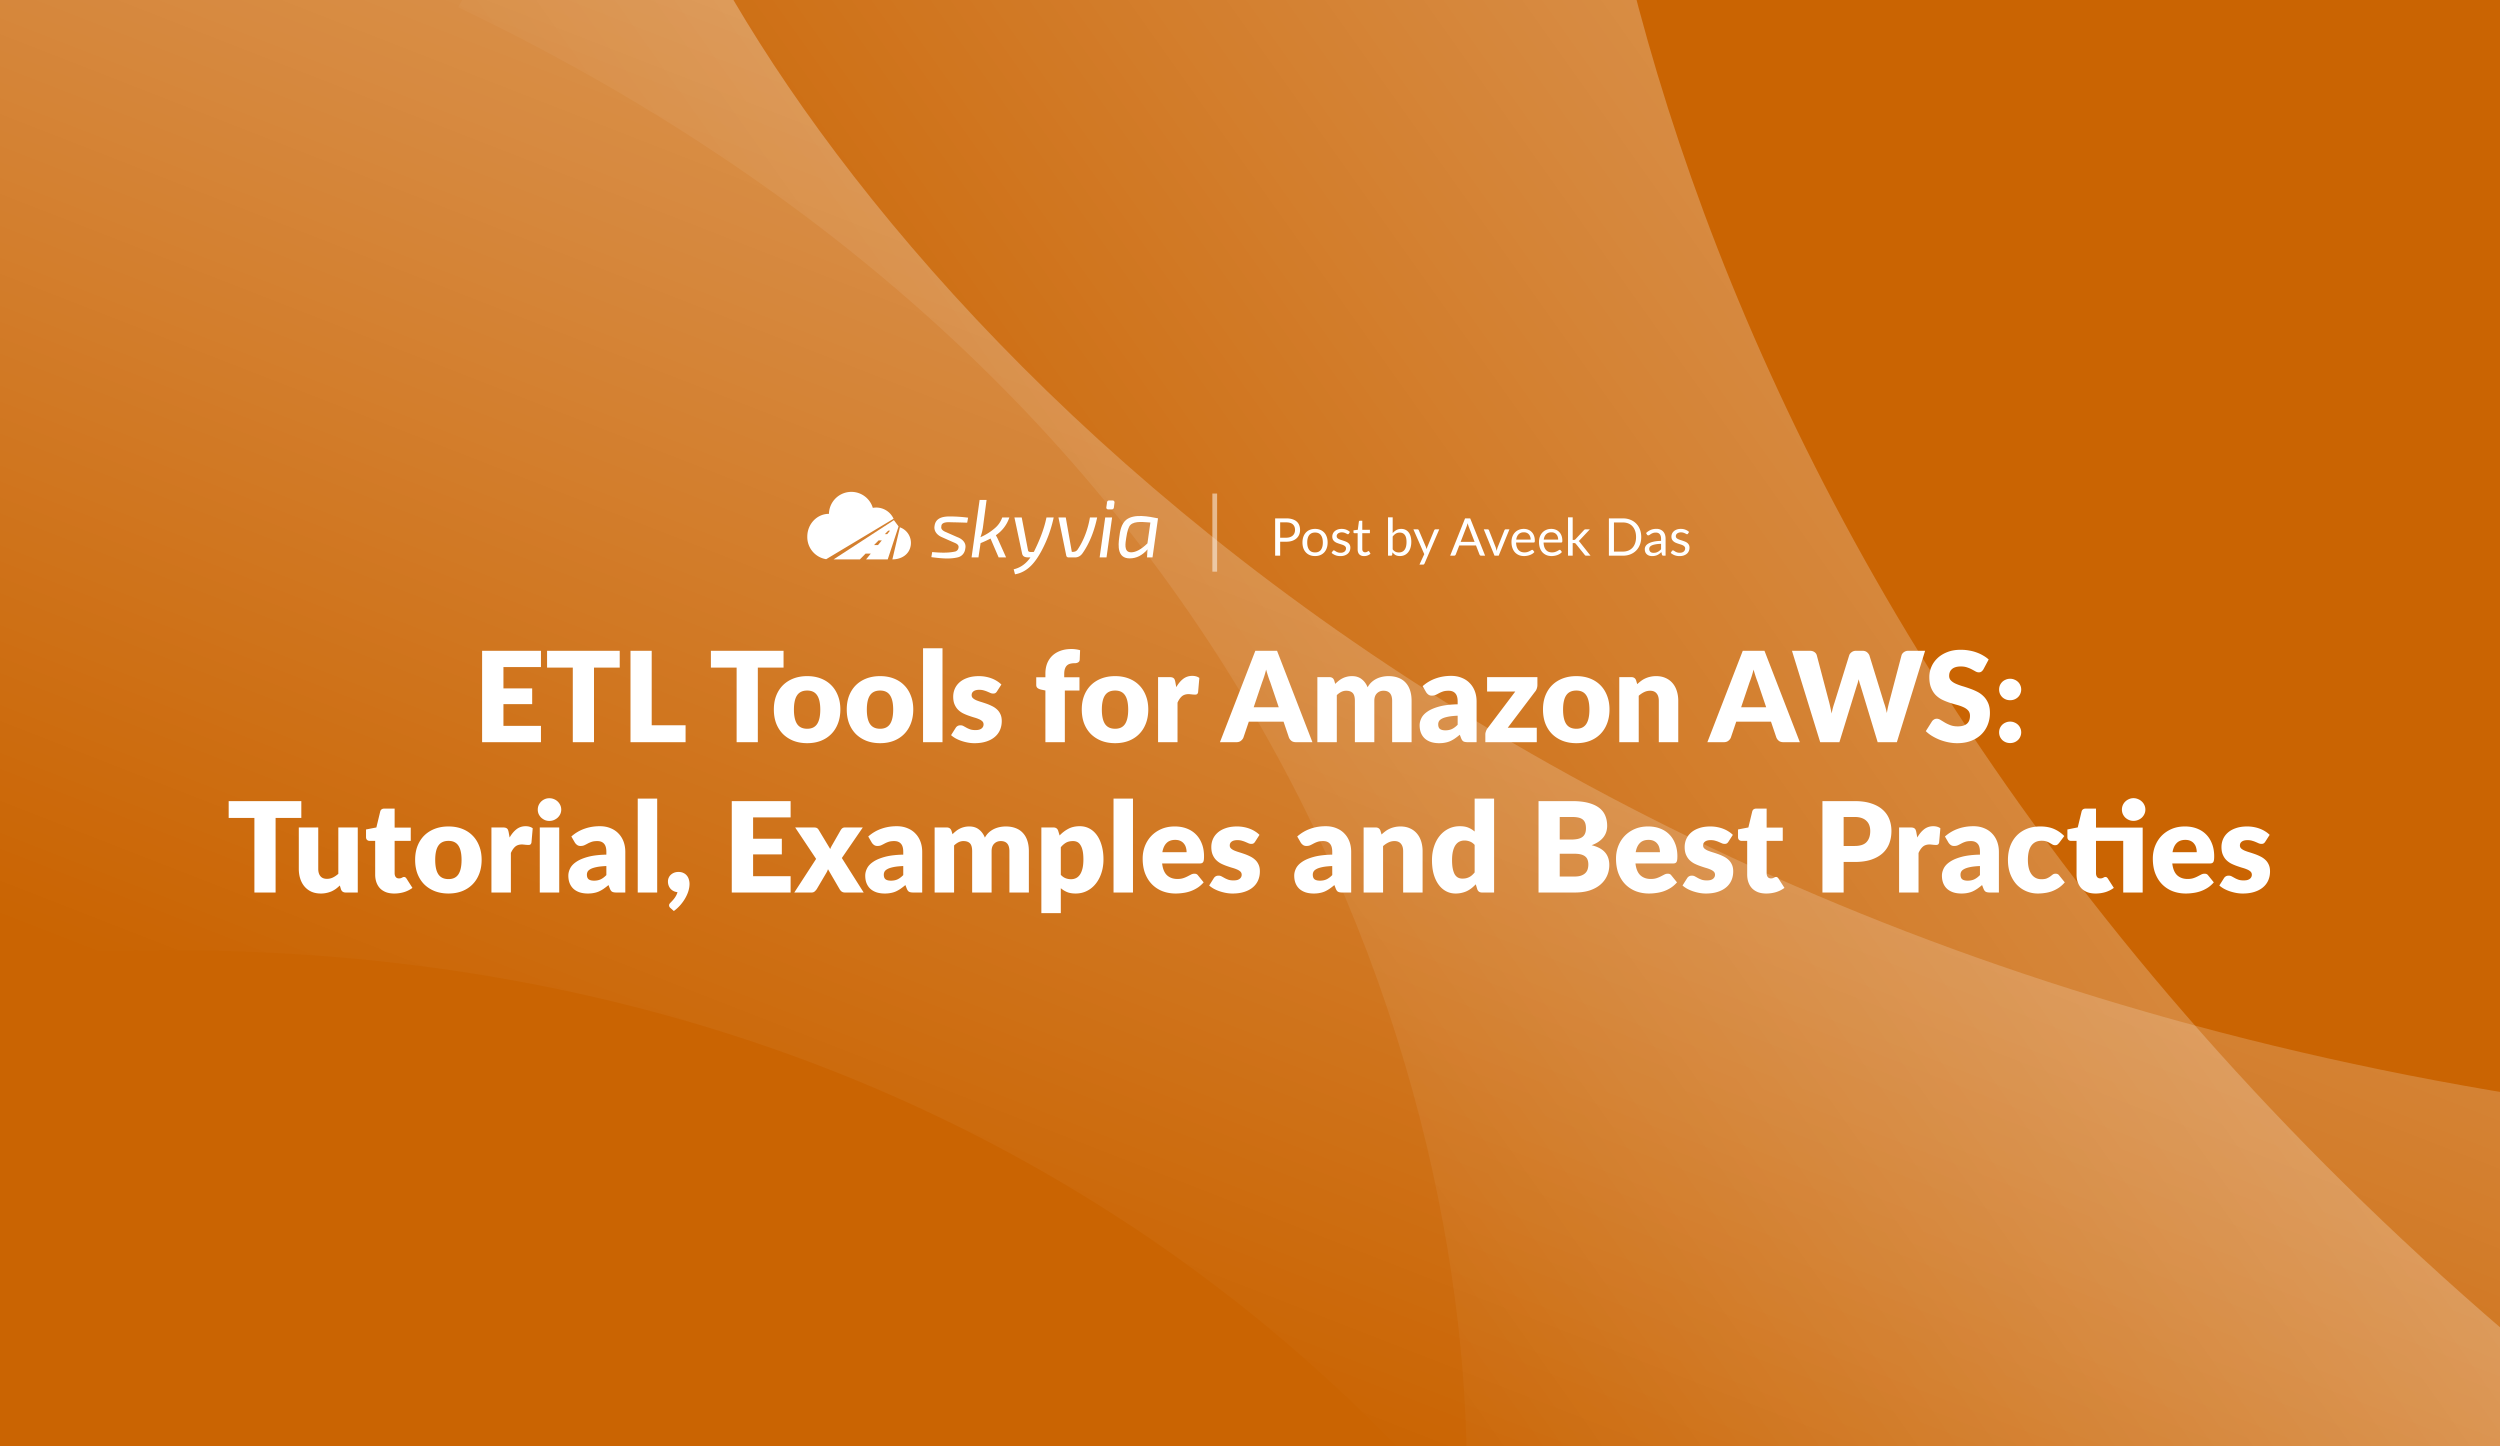 <?xml version="1.0" encoding="UTF-8"?> <svg xmlns="http://www.w3.org/2000/svg" width="2112" height="1222" fill="none"><rect width="100%" height="100%" fill="#333333" stroke="none"/><g clip-path="url(#a)"><path fill="#CA6402" d="M0 0h2112v1222H0z"></path><path fill="url(#b)" d="M2301.15 947.726C1219.37 838.599 691.927 196.491 563.426-110.922H0v919.274c856.408-66.425 1295.88 472.488 1408.57 750.248h892.58z" opacity=".7"></path><path fill="url(#c)" d="M2310.16 1277.39C1427.87 641.996 1292.14-177.809 1334.57-508.287L846.625-790 386.988 6.115C1161.87 376.793 1273.01 1063.24 1231.72 1360.13l773 446.29z" opacity=".7"></path><path fill="#fff" d="M425.307 563.559v18.02h24.274v13.25h-24.274v18.391h31.694V627h-49.714v-77.221h49.714v13.78zm98.235.424h-21.73V627h-17.914v-63.017h-21.73v-14.204h61.374zm55.637 48.707V627h-46.534v-77.221h17.914v62.911zm82.764-48.707h-21.73V627h-17.914v-63.017h-21.73v-14.204h61.374zm20.003 7.208q6.254 0 11.395 1.961 5.14 1.96 8.798 5.618 3.71 3.657 5.724 8.904 2.067 5.194 2.067 11.713 0 6.572-2.067 11.872-2.014 5.247-5.724 8.957-3.657 3.657-8.798 5.671-5.141 1.96-11.395 1.961-6.307 0-11.501-1.961-5.14-2.014-8.904-5.671-3.71-3.71-5.777-8.957-2.014-5.3-2.014-11.872 0-6.519 2.014-11.713 2.067-5.247 5.777-8.904 3.763-3.657 8.904-5.618 5.194-1.96 11.501-1.961m0 44.467q5.671 0 8.321-3.975 2.703-4.028 2.703-12.19t-2.703-12.137q-2.65-3.975-8.321-3.975-5.83 0-8.533 3.975t-2.703 12.137 2.703 12.19q2.703 3.975 8.533 3.975m61.592-44.467q6.253 0 11.395 1.961 5.14 1.96 8.798 5.618 3.71 3.657 5.724 8.904 2.067 5.194 2.067 11.713 0 6.572-2.067 11.872-2.014 5.247-5.724 8.957-3.657 3.657-8.798 5.671-5.142 1.96-11.395 1.961-6.308 0-11.501-1.961-5.142-2.014-8.904-5.671-3.71-3.71-5.777-8.957-2.014-5.3-2.014-11.872 0-6.519 2.014-11.713 2.067-5.247 5.777-8.904 3.762-3.657 8.904-5.618 5.193-1.96 11.501-1.961m0 44.467q5.67 0 8.321-3.975 2.703-4.028 2.703-12.19t-2.703-12.137q-2.65-3.975-8.321-3.975-5.83 0-8.533 3.975t-2.703 12.137 2.703 12.19q2.703 3.975 8.533 3.975m52.687-67.999V627h-16.43v-79.341zm46.033 36.411q-.636 1.007-1.378 1.431-.69.424-1.802.424a6.1 6.1 0 0 1-2.332-.477q-1.167-.53-2.544-1.113a23 23 0 0 0-3.021-1.06q-1.697-.53-3.869-.53-3.128 0-4.823 1.219-1.644 1.166-1.643 3.286 0 1.538 1.06 2.544 1.112 1.007 2.915 1.802 1.801.743 4.081 1.431 2.279.689 4.664 1.537a39 39 0 0 1 4.664 2.014 16.5 16.5 0 0 1 4.081 2.809q1.801 1.643 2.862 4.028 1.113 2.385 1.113 5.724 0 4.081-1.484 7.526-1.485 3.445-4.452 5.936-2.916 2.491-7.261 3.869-4.293 1.378-9.911 1.378a30.3 30.3 0 0 1-5.618-.53 40 40 0 0 1-5.459-1.431 31.5 31.5 0 0 1-4.823-2.12q-2.226-1.272-3.816-2.703l3.816-6.042q.636-1.06 1.59-1.643 1.007-.636 2.544-.636 1.431 0 2.544.636 1.165.636 2.491 1.378 1.325.742 3.074 1.378 1.802.636 4.505.636 1.908 0 3.233-.371 1.325-.424 2.12-1.113.794-.689 1.166-1.537a4.3 4.3 0 0 0 .371-1.749q0-1.643-1.113-2.703t-2.915-1.802q-1.803-.795-4.134-1.431-2.28-.689-4.664-1.537a42 42 0 0 1-4.717-2.014 17.2 17.2 0 0 1-4.081-3.021q-1.803-1.855-2.915-4.505t-1.113-6.413q0-3.498 1.325-6.625 1.378-3.18 4.081-5.565t6.784-3.763q4.08-1.431 9.54-1.431 2.967 0 5.724.53 2.808.53 5.247 1.484a24 24 0 0 1 4.452 2.279 20.4 20.4 0 0 1 3.551 2.809zm40.89 42.93v-43.672l-3.604-.742q-1.856-.424-3.021-1.325-1.113-.901-1.113-2.65v-6.466h7.738v-3.127q0-4.717 1.484-8.533 1.537-3.816 4.346-6.519 2.862-2.703 6.943-4.187t9.275-1.484q2.014 0 3.71.265 1.696.212 3.551.742l-.318 8.003q-.053.848-.424 1.431a3.1 3.1 0 0 1-1.007.901 5 5 0 0 1-1.272.477 6 6 0 0 1-1.378.159q-2.173 0-3.869.424t-2.862 1.537q-1.113 1.06-1.696 2.862-.583 1.749-.583 4.452v2.597h12.879v11.236h-12.349V627zm58.933-55.809q6.253 0 11.395 1.961 5.14 1.96 8.798 5.618 3.71 3.657 5.724 8.904 2.067 5.194 2.067 11.713 0 6.572-2.067 11.872-2.014 5.247-5.724 8.957-3.657 3.657-8.798 5.671-5.142 1.96-11.395 1.961-6.308 0-11.501-1.961-5.142-2.014-8.904-5.671-3.71-3.71-5.777-8.957-2.014-5.3-2.014-11.872 0-6.519 2.014-11.713 2.067-5.247 5.777-8.904 3.762-3.657 8.904-5.618 5.193-1.96 11.501-1.961m0 44.467q5.67 0 8.321-3.975 2.703-4.028 2.703-12.19t-2.703-12.137q-2.65-3.975-8.321-3.975-5.83 0-8.533 3.975t-2.703 12.137 2.703 12.19q2.703 3.975 8.533 3.975m51.627-35.139q2.544-4.452 5.83-6.996c2.222-1.696 4.772-2.544 7.632-2.544 2.47 0 4.49.583 6.04 1.749l-1.06 12.084q-.255 1.166-.9 1.59c-.39.283-.93.424-1.64.424-.28 0-.66-.018-1.11-.053q-.69-.053-1.44-.106-.735-.106-1.53-.159-.75-.106-1.38-.106c-2.4 0-4.329.636-5.778 1.908q-2.12 1.908-3.604 5.3V627h-16.43v-54.961h9.752q1.22 0 2.014.212.849.212 1.378.689.584.424.848 1.166.318.742.53 1.802zm86.562 16.96-7.16-21.147a94 94 0 0 1-1.69-4.717c-.6-1.837-1.2-3.816-1.81-5.936a84 84 0 0 1-3.39 10.759l-7.1 21.041zM1108.73 627h-13.89c-1.55 0-2.81-.353-3.76-1.06a7.1 7.1 0 0 1-2.17-2.809l-4.56-13.462h-29.36l-4.56 13.462c-.39.989-1.1 1.89-2.12 2.703-.99.777-2.23 1.166-3.71 1.166h-13.99l29.89-77.221h18.34zm4.18 0v-54.961h10.17c2.05 0 3.4.919 4.03 2.756l.9 2.968a28 28 0 0 1 2.87-2.597q1.485-1.22 3.18-2.067c1.16-.601 2.4-1.06 3.71-1.378 1.34-.353 2.8-.53 4.39-.53 3.33 0 6.06.866 8.22 2.597q3.285 2.544 4.98 6.837c.92-1.696 2.03-3.145 3.34-4.346a18.7 18.7 0 0 1 4.29-2.915 21.5 21.5 0 0 1 4.88-1.643c1.73-.353 3.44-.53 5.14-.53q4.725 0 8.37 1.431c2.44.919 4.47 2.279 6.1 4.081 1.66 1.767 2.91 3.957 3.76 6.572.85 2.579 1.27 5.512 1.27 8.798V627h-16.43v-34.927c0-5.689-2.43-8.533-7.31-8.533-2.23 0-4.08.742-5.56 2.226-1.45 1.449-2.18 3.551-2.18 6.307V627h-16.43v-34.927c0-3.145-.62-5.353-1.85-6.625q-1.86-1.908-5.46-1.908c-1.49 0-2.9.336-4.24 1.007-1.31.671-2.55 1.572-3.71 2.703V627zm118.52-22.366c-3.29.141-5.99.424-8.11.848q-3.18.636-5.04 1.59c-1.23.636-2.1 1.36-2.6 2.173a5.4 5.4 0 0 0-.68 2.65q0 2.81 1.53 3.975c1.03.742 2.53 1.113 4.51 1.113 2.12 0 3.97-.371 5.56-1.113q2.385-1.113 4.83-3.604zm-29.58-24.963c3.32-2.933 7-5.106 11.03-6.519 4.06-1.449 8.41-2.173 13.03-2.173 3.33 0 6.31.548 8.96 1.643q4.035 1.59 6.78 4.505c1.88 1.908 3.31 4.187 4.3 6.837s1.48 5.547 1.48 8.692V627h-7.52c-1.56 0-2.74-.212-3.56-.636-.77-.424-1.43-1.307-1.96-2.65l-1.16-3.021a54 54 0 0 1-3.98 3.074 26 26 0 0 1-3.97 2.279 18.8 18.8 0 0 1-4.35 1.325c-1.52.318-3.21.477-5.09.477-2.5 0-4.78-.318-6.83-.954q-3.075-1.007-5.25-2.915c-1.41-1.272-2.51-2.844-3.29-4.717-.77-1.908-1.16-4.099-1.16-6.572 0-1.979.49-3.975 1.48-5.989.99-2.049 2.7-3.904 5.14-5.565 2.44-1.696 5.73-3.109 9.86-4.24s9.35-1.767 15.64-1.908v-2.332c0-3.215-.68-5.53-2.02-6.943-1.31-1.449-3.18-2.173-5.62-2.173q-2.91 0-4.77.636c-1.23.424-2.35.901-3.34 1.431a43 43 0 0 1-2.8 1.431c-.92.424-2.02.636-3.29.636-1.13 0-2.08-.283-2.86-.848a7.3 7.3 0 0 1-1.91-2.014zm96.95-1.06c0 1.131-.2 2.226-.59 3.286-.38 1.06-.9 1.926-1.53 2.597l-22.95 30.316h24.54V627h-43.46v-6.678c0-.671.17-1.519.53-2.544a9.4 9.4 0 0 1 1.59-2.862l23.16-30.687h-23.8v-12.19h42.51zm32.91-7.42q6.255 0 11.4 1.961c3.43 1.307 6.36 3.18 8.8 5.618 2.47 2.438 4.38 5.406 5.72 8.904q2.07 5.194 2.07 11.713 0 6.572-2.07 11.872c-1.34 3.498-3.25 6.484-5.72 8.957-2.44 2.438-5.37 4.328-8.8 5.671q-5.145 1.96-11.4 1.961c-4.2 0-8.03-.654-11.5-1.961-3.42-1.343-6.39-3.233-8.9-5.671-2.47-2.473-4.4-5.459-5.78-8.957q-2.01-5.3-2.01-11.872 0-6.519 2.01-11.713c1.38-3.498 3.31-6.466 5.78-8.904 2.51-2.438 5.48-4.311 8.9-5.618 3.47-1.307 7.3-1.961 11.5-1.961m0 44.467c3.78 0 6.56-1.325 8.32-3.975 1.81-2.685 2.71-6.749 2.71-12.19s-.9-9.487-2.71-12.137c-1.76-2.65-4.54-3.975-8.32-3.975-3.88 0-6.73 1.325-8.53 3.975q-2.7 3.975-2.7 12.137t2.7 12.19c1.8 2.65 4.65 3.975 8.53 3.975m51.42-37.683a39 39 0 0 1 3.29-2.756 18.5 18.5 0 0 1 3.6-2.12c1.31-.601 2.7-1.06 4.19-1.378 1.52-.353 3.16-.53 4.93-.53q4.5 0 7.95 1.59 3.495 1.537 5.88 4.346 2.385 2.756 3.6 6.625c.81 2.544 1.22 5.318 1.22 8.321V627h-16.43v-34.927c0-2.685-.62-4.77-1.85-6.254q-1.86-2.279-5.46-2.279c-1.8 0-3.5.389-5.09 1.166-1.56.742-3.07 1.767-4.56 3.074V627h-16.43v-54.961h10.18c2.05 0 3.39.919 4.03 2.756zm108.92 19.504-7.15-21.147a93 93 0 0 1-1.7-4.717q-.9-2.756-1.8-5.936a84 84 0 0 1-1.7 5.989c-.6 1.837-1.16 3.427-1.69 4.77l-7.1 21.041zM1520.51 627h-13.88c-1.56 0-2.81-.353-3.77-1.06a7.2 7.2 0 0 1-2.17-2.809l-4.56-13.462h-29.36l-4.56 13.462c-.39.989-1.09 1.89-2.12 2.703-.99.777-2.22 1.166-3.71 1.166h-13.99l29.89-77.221h18.34zm105.81-77.221L1602.47 627h-16.22l-14.52-47.859c-.28-.742-.55-1.555-.79-2.438q-.375-1.379-.75-2.862c-.24.989-.49 1.943-.74 2.862-.25.883-.51 1.696-.79 2.438L1553.92 627h-16.22l-23.85-77.221h15.06q2.325 0 3.87 1.06c1.06.707 1.74 1.643 2.06 2.809l10.6 40.28q.48 1.908.96 4.187c.31 1.484.63 3.039.95 4.664.64-3.321 1.41-6.272 2.33-8.851l12.51-40.28q.48-1.484 2.01-2.65c1.06-.813 2.34-1.219 3.82-1.219h5.3c1.56 0 2.81.371 3.76 1.113.96.707 1.68 1.625 2.18 2.756l12.4 40.28c.92 2.473 1.69 5.282 2.33 8.427.28-1.59.57-3.074.85-4.452.32-1.413.63-2.738.95-3.975l10.6-40.28c.29-1.025.96-1.926 2.02-2.703q1.59-1.166 3.81-1.166zm49.26 15.688c-.53.848-1.1 1.484-1.7 1.908-.56.424-1.31.636-2.22.636-.82 0-1.7-.247-2.65-.742q-1.38-.795-3.18-1.749c-1.17-.636-2.51-1.201-4.03-1.696-1.52-.53-3.25-.795-5.2-.795-3.35 0-5.86.724-7.52 2.173-1.63 1.413-2.44 3.339-2.44 5.777 0 1.555.49 2.844 1.48 3.869q1.485 1.537 3.87 2.65c1.63.742 3.47 1.431 5.51 2.067q3.135.901 6.36 2.067c2.16.742 4.26 1.625 6.31 2.65a20.5 20.5 0 0 1 5.51 3.922q2.445 2.385 3.93 5.83c.98 2.261 1.48 5 1.48 8.215q0 5.353-1.86 10.017a23.4 23.4 0 0 1-5.4 8.162c-2.33 2.297-5.23 4.116-8.69 5.459-3.43 1.307-7.34 1.961-11.72 1.961-2.4 0-4.85-.247-7.36-.742a45.3 45.3 0 0 1-7.21-2.067 44 44 0 0 1-6.57-3.233c-2.05-1.237-3.84-2.615-5.36-4.134l5.3-8.374a5.2 5.2 0 0 1 1.65-1.484q1.05-.636 2.28-.636 1.59 0 3.18 1.007c1.09.671 2.31 1.413 3.65 2.226 1.38.813 2.95 1.555 4.72 2.226s3.85 1.007 6.25 1.007c3.25 0 5.78-.707 7.58-2.12 1.8-1.449 2.71-3.728 2.71-6.837 0-1.802-.5-3.268-1.49-4.399s-2.3-2.067-3.92-2.809q-2.385-1.113-5.46-1.961c-2.05-.565-4.15-1.184-6.31-1.855a51.5 51.5 0 0 1-6.3-2.544 21.2 21.2 0 0 1-5.52-3.975c-1.59-1.661-2.88-3.71-3.86-6.148-.99-2.473-1.49-5.512-1.49-9.116 0-2.897.58-5.724 1.75-8.48s2.88-5.212 5.14-7.367 5.04-3.869 8.32-5.141c3.29-1.307 7.05-1.961 11.29-1.961 2.37 0 4.67.194 6.89.583 2.26.353 4.4.901 6.41 1.643 2.02.707 3.89 1.572 5.62 2.597 1.77.989 3.34 2.12 4.72 3.392zm13.27 53.212q0-1.908.69-3.551a9.6 9.6 0 0 1 1.96-2.862 9.3 9.3 0 0 1 2.97-1.908c1.13-.495 2.37-.742 3.71-.742 1.31 0 2.52.247 3.65.742a9.2 9.2 0 0 1 2.97 1.908c.85.813 1.5 1.767 1.96 2.862q.75 1.643.75 3.551t-.75 3.604a8.4 8.4 0 0 1-1.96 2.862 9.2 9.2 0 0 1-2.97 1.908c-1.13.459-2.34.689-3.65.689-1.34 0-2.58-.23-3.71-.689a9.3 9.3 0 0 1-2.97-1.908 9.6 9.6 0 0 1-1.96-2.862 9.5 9.5 0 0 1-.69-3.604m0-36.199q0-1.908.69-3.551a9.6 9.6 0 0 1 1.96-2.862 9.3 9.3 0 0 1 2.97-1.908c1.13-.495 2.37-.742 3.71-.742 1.31 0 2.52.247 3.65.742a9.2 9.2 0 0 1 2.97 1.908c.85.813 1.5 1.767 1.96 2.862q.75 1.643.75 3.551t-.75 3.604a8.4 8.4 0 0 1-1.96 2.862 9.2 9.2 0 0 1-2.97 1.908c-1.13.459-2.34.689-3.65.689-1.34 0-2.58-.23-3.71-.689a9.3 9.3 0 0 1-2.97-1.908 9.6 9.6 0 0 1-1.96-2.862 9.5 9.5 0 0 1-.69-3.604M254.557 690.983h-21.73V754h-17.914v-63.017h-21.73v-14.204h61.374zm47.686 8.056V754h-10.176q-3.075 0-4.028-2.756l-.954-3.18a35 35 0 0 1-3.286 2.809 22 22 0 0 1-3.657 2.12 20.8 20.8 0 0 1-4.187 1.325q-2.226.53-4.876.53-4.506 0-8.003-1.537-3.445-1.59-5.83-4.399t-3.604-6.625q-1.22-3.816-1.219-8.374v-34.874h16.43v34.874q0 4.081 1.855 6.307t5.459 2.226q2.703 0 5.035-1.113 2.385-1.166 4.611-3.127v-39.167zm30.826 55.809q-3.922 0-6.943-1.113-2.968-1.166-5.035-3.233-2.015-2.12-3.074-5.088-1.06-2.968-1.06-6.625v-28.408h-4.664q-1.272 0-2.173-.795-.901-.848-.901-2.438v-6.413l8.745-1.696 3.233-13.409q.636-2.544 3.604-2.544h8.586v16.059h13.621v11.236h-13.621v27.295q0 1.908.901 3.18.954 1.22 2.703 1.219.9 0 1.484-.159a8 8 0 0 0 1.06-.424q.476-.265.848-.424.423-.212.954-.212.741 0 1.166.371.477.318.954 1.06l4.982 7.791q-3.18 2.385-7.155 3.604a29 29 0 0 1-8.215 1.166m45.835-56.657q6.254 0 11.395 1.961 5.14 1.96 8.798 5.618 3.71 3.657 5.724 8.904 2.067 5.194 2.067 11.713 0 6.572-2.067 11.872-2.014 5.247-5.724 8.957-3.657 3.657-8.798 5.671-5.141 1.96-11.395 1.961-6.307 0-11.501-1.961-5.14-2.014-8.904-5.671-3.71-3.71-5.777-8.957-2.014-5.3-2.014-11.872 0-6.519 2.014-11.713 2.067-5.247 5.777-8.904 3.763-3.657 8.904-5.618 5.194-1.96 11.501-1.961m0 44.467q5.671 0 8.321-3.975 2.703-4.028 2.703-12.19t-2.703-12.137q-2.65-3.975-8.321-3.975-5.83 0-8.533 3.975t-2.703 12.137 2.703 12.19q2.703 3.975 8.533 3.975m51.628-35.139q2.544-4.452 5.83-6.996 3.339-2.544 7.632-2.544 3.71 0 6.042 1.749l-1.06 12.084q-.265 1.166-.901 1.59-.584.424-1.643.424-.424 0-1.113-.053t-1.431-.106a20 20 0 0 0-1.537-.159 10 10 0 0 0-1.378-.106q-3.605 0-5.777 1.908-2.12 1.908-3.604 5.3V754h-16.43v-54.961h9.752q1.218 0 2.014.212.847.212 1.378.689a2.4 2.4 0 0 1 .848 1.166q.317.742.53 1.802zm41.905-8.48V754h-16.43v-54.961zm1.696-15.052a8.9 8.9 0 0 1-.795 3.71 10.1 10.1 0 0 1-2.173 3.021q-1.377 1.272-3.233 2.067-1.802.742-3.869.742-2.013 0-3.763-.742a11.7 11.7 0 0 1-3.127-2.067 10.6 10.6 0 0 1-2.12-3.021 9.4 9.4 0 0 1-.742-3.71q0-2.014.742-3.763a10.4 10.4 0 0 1 2.12-3.074 10.3 10.3 0 0 1 3.127-2.067q1.75-.742 3.763-.742 2.067 0 3.869.742a9.9 9.9 0 0 1 3.233 2.067 9.9 9.9 0 0 1 2.173 3.074q.795 1.749.795 3.763m38.118 47.647q-4.929.212-8.109.848t-5.035 1.59-2.597 2.173a5.3 5.3 0 0 0-.689 2.65q0 2.81 1.537 3.975 1.537 1.113 4.505 1.113 3.18 0 5.565-1.113t4.823-3.604zm-29.574-24.963q4.982-4.4 11.024-6.519 6.094-2.173 13.038-2.173 4.982 0 8.957 1.643 4.028 1.59 6.784 4.505 2.81 2.862 4.293 6.837t1.484 8.692V754h-7.526q-2.332 0-3.551-.636-1.166-.636-1.961-2.65l-1.166-3.021a53 53 0 0 1-3.975 3.074 26.3 26.3 0 0 1-3.975 2.279 19 19 0 0 1-4.346 1.325q-2.278.477-5.088.477-3.763 0-6.837-.954-3.073-1.007-5.247-2.915-2.12-1.908-3.286-4.717-1.166-2.862-1.166-6.572 0-2.968 1.484-5.989 1.484-3.073 5.141-5.565 3.657-2.544 9.858-4.24t15.635-1.908v-2.332q0-4.823-2.014-6.943-1.96-2.173-5.618-2.173-2.914 0-4.77.636t-3.339 1.431q-1.43.795-2.809 1.431-1.378.636-3.286.636-1.696 0-2.862-.848a7.4 7.4 0 0 1-1.908-2.014zm72.512-32.012V754h-16.43v-79.341zm11.211 92.432q-1.166-.954-1.166-2.332 0-.53.371-1.166.372-.583.901-1.06.636-.636 1.484-1.59a25 25 0 0 0 1.696-2.014 17 17 0 0 0 1.537-2.438q.743-1.325 1.113-2.809-1.801-.159-3.286-.901a8.6 8.6 0 0 1-2.544-1.908 9.1 9.1 0 0 1-1.643-2.756q-.582-1.59-.583-3.445 0-1.696.636-3.127a7.3 7.3 0 0 1 1.802-2.544 9.2 9.2 0 0 1 2.809-1.749q1.644-.636 3.657-.636 2.385 0 4.134.848a7.9 7.9 0 0 1 2.915 2.226q1.167 1.378 1.696 3.233.583 1.802.583 3.816 0 2.65-.848 5.671-.848 2.968-2.544 5.989-1.642 3.021-4.134 5.936a34 34 0 0 1-5.724 5.3zm69.821-76.532v18.02h24.274v13.25h-24.274v18.391h31.694V754h-49.714v-77.221h49.714v13.78zM729.632 754h-15.794q-1.749 0-2.862-.848a6.6 6.6 0 0 1-1.696-2.014l-9.805-16.854a12 12 0 0 1-.636 1.696q-.37.795-.795 1.484l-8.056 13.674a11.4 11.4 0 0 1-1.749 1.961q-1.007.901-2.597.901h-14.628l18.444-28.408-17.702-26.553h15.794q1.749 0 2.544.477.849.424 1.484 1.484l9.805 16.271q.318-.954.795-1.855a26 26 0 0 1 1.06-1.908l6.996-12.243q.742-1.166 1.537-1.696.849-.53 2.067-.53h15.052l-17.702 25.811zm33.437-22.366q-4.929.212-8.109.848t-5.035 1.59q-1.854.954-2.597 2.173a5.3 5.3 0 0 0-.689 2.65q0 2.81 1.537 3.975 1.538 1.113 4.505 1.113 3.18 0 5.565-1.113t4.823-3.604zm-29.574-24.963q4.982-4.4 11.024-6.519 6.096-2.173 13.038-2.173 4.983 0 8.957 1.643 4.029 1.59 6.784 4.505 2.81 2.862 4.293 6.837 1.485 3.975 1.484 8.692V754h-7.526q-2.331 0-3.551-.636-1.166-.636-1.961-2.65l-1.166-3.021a53 53 0 0 1-3.975 3.074 26.3 26.3 0 0 1-3.975 2.279 18.9 18.9 0 0 1-4.346 1.325q-2.279.477-5.088.477-3.762 0-6.837-.954-3.074-1.007-5.247-2.915-2.12-1.908-3.286-4.717-1.166-2.862-1.166-6.572 0-2.968 1.484-5.989 1.484-3.073 5.141-5.565 3.657-2.544 9.858-4.24t15.635-1.908v-2.332q0-4.823-2.014-6.943-1.96-2.173-5.618-2.173-2.914 0-4.77.636a22.6 22.6 0 0 0-3.339 1.431q-1.43.795-2.809 1.431-1.378.636-3.286.636-1.695 0-2.862-.848a7.4 7.4 0 0 1-1.908-2.014zM789.578 754v-54.961h10.176q3.074 0 4.028 2.756l.901 2.968a28 28 0 0 1 2.862-2.597 17 17 0 0 1 3.18-2.067 16.7 16.7 0 0 1 3.71-1.378q2.014-.53 4.399-.53 4.981 0 8.215 2.597 3.285 2.544 4.982 6.837 1.377-2.544 3.339-4.346a18.8 18.8 0 0 1 4.293-2.915 21.4 21.4 0 0 1 4.876-1.643 25.7 25.7 0 0 1 5.141-.53q4.716 0 8.374 1.431 3.656 1.378 6.095 4.081 2.49 2.65 3.763 6.572 1.272 3.869 1.272 8.798V754h-16.43v-34.927q0-8.533-7.314-8.533-3.339 0-5.565 2.226-2.173 2.173-2.173 6.307V754h-16.43v-34.927q0-4.717-1.855-6.625-1.856-1.908-5.459-1.908a9.36 9.36 0 0 0-4.24 1.007q-1.961 1.007-3.71 2.703V754zm106.592-14.946q1.854 2.014 4.028 2.862t4.558.848q2.279 0 4.187-.901t3.286-2.862q1.431-2.014 2.226-5.194t.795-7.738q0-4.346-.636-7.314t-1.802-4.77q-1.113-1.855-2.703-2.65t-3.551-.795q-3.605 0-5.936 1.325t-4.452 3.869zm-1.007-33.231a28 28 0 0 1 7.314-5.618q4.134-2.226 9.805-2.226 4.293 0 7.95 1.908t6.307 5.512q2.649 3.604 4.134 8.851 1.536 5.194 1.537 11.819 0 6.201-1.749 11.448-1.697 5.247-4.823 9.116-3.075 3.868-7.42 6.042-4.293 2.173-9.54 2.173-4.293 0-7.208-1.219a19.6 19.6 0 0 1-5.3-3.286v21.094h-16.43v-72.398h10.176q3.074 0 4.028 2.756zm61.978-31.164V754h-16.43v-79.341zm45.289 45.262c0-1.307-.18-2.579-.53-3.816a8.6 8.6 0 0 0-1.64-3.286q-1.116-1.484-2.97-2.385-1.856-.901-4.505-.901-4.665 0-7.314 2.703-2.65 2.65-3.498 7.685zm-20.669 9.54q.794 6.89 4.187 10.017 3.392 3.074 8.745 3.074 2.862 0 4.929-.689t3.658-1.537q1.635-.848 2.97-1.537a6.3 6.3 0 0 1 2.86-.689q1.965 0 2.97 1.431l4.77 5.883q-2.55 2.914-5.52 4.77a29.3 29.3 0 0 1-6.04 2.862 32 32 0 0 1-6.198 1.378q-3.075.424-5.883.424-5.777 0-10.865-1.855a25.5 25.5 0 0 1-8.851-5.618q-3.763-3.71-5.989-9.222-2.173-5.512-2.173-12.826 0-5.512 1.855-10.441 1.908-4.93 5.406-8.639 3.55-3.71 8.533-5.883 5.034-2.173 11.342-2.173 5.459 0 9.963 1.696c3.04 1.131 5.64 2.774 7.79 4.929 2.19 2.155 3.89 4.805 5.09 7.95 1.24 3.109 1.85 6.643 1.85 10.6q0 1.855-.15 3.021c-.11.777-.3 1.396-.59 1.855-.28.459-.67.777-1.16.954-.46.177-1.06.265-1.81.265zm78.549-18.391c-.42.671-.88 1.148-1.37 1.431-.46.283-1.06.424-1.81.424-.77 0-1.55-.159-2.33-.477-.78-.353-1.62-.724-2.54-1.113-.89-.389-1.89-.742-3.02-1.06q-1.695-.53-3.87-.53-3.135 0-4.83 1.219c-1.09.777-1.64 1.873-1.64 3.286 0 1.025.35 1.873 1.06 2.544.74.671 1.71 1.272 2.92 1.802q1.8.742 4.08 1.431c1.52.459 3.07.972 4.66 1.537a39 39 0 0 1 4.67 2.014q2.265 1.113 4.08 2.809c1.2 1.095 2.15 2.438 2.86 4.028q1.11 2.385 1.11 5.724c0 2.721-.49 5.229-1.48 7.526s-2.48 4.275-4.45 5.936c-1.95 1.661-4.37 2.95-7.27 3.869-2.86.919-6.16 1.378-9.91 1.378q-2.805 0-5.61-.53-2.82-.53-5.46-1.431a31.5 31.5 0 0 1-4.83-2.12q-2.22-1.272-3.81-2.703l3.81-6.042q.645-1.06 1.59-1.643 1.005-.636 2.55-.636c.95 0 1.8.212 2.54.636q1.17.636 2.49 1.378c.89.495 1.91.954 3.08 1.378q1.8.636 4.5.636c1.27 0 2.35-.124 3.23-.371.89-.283 1.59-.654 2.12-1.113q.795-.689 1.17-1.537c.25-.565.37-1.148.37-1.749q0-1.643-1.11-2.703c-.74-.707-1.72-1.307-2.92-1.802-1.2-.53-2.58-1.007-4.13-1.431-1.52-.459-3.07-.972-4.66-1.537a42 42 0 0 1-4.72-2.014 17.2 17.2 0 0 1-4.08-3.021c-1.2-1.237-2.18-2.738-2.92-4.505q-1.11-2.65-1.11-6.413 0-3.498 1.32-6.625c.92-2.12 2.28-3.975 4.09-5.565q2.7-2.385 6.78-3.763 4.08-1.431 9.54-1.431c1.98 0 3.89.177 5.72.53 1.88.353 3.62.848 5.25 1.484s3.11 1.396 4.45 2.279c1.34.848 2.53 1.784 3.55 2.809zm65.17 20.564c-3.29.141-5.99.424-8.11.848q-3.18.636-5.04 1.59c-1.23.636-2.1 1.36-2.59 2.173a5.3 5.3 0 0 0-.69 2.65q0 2.81 1.53 3.975c1.03.742 2.53 1.113 4.51 1.113 2.12 0 3.97-.371 5.56-1.113q2.385-1.113 4.83-3.604zm-29.58-24.963c3.32-2.933 7-5.106 11.03-6.519 4.06-1.449 8.41-2.173 13.04-2.173 3.32 0 6.3.548 8.95 1.643 2.69 1.06 4.95 2.562 6.79 4.505q2.805 2.862 4.29 6.837c.99 2.65 1.48 5.547 1.48 8.692V754h-7.52c-1.56 0-2.74-.212-3.55-.636-.78-.424-1.43-1.307-1.96-2.65l-1.17-3.021a52 52 0 0 1-3.98 3.074 26 26 0 0 1-3.97 2.279 18.8 18.8 0 0 1-4.35 1.325c-1.52.318-3.21.477-5.08.477q-3.765 0-6.84-.954-3.075-1.007-5.25-2.915c-1.41-1.272-2.51-2.844-3.28-4.717q-1.17-2.862-1.17-6.572c0-1.979.49-3.975 1.48-5.989.99-2.049 2.71-3.904 5.14-5.565 2.44-1.696 5.73-3.109 9.86-4.24 4.14-1.131 9.35-1.767 15.64-1.908v-2.332c0-3.215-.67-5.53-2.02-6.943-1.3-1.449-3.18-2.173-5.61-2.173q-2.925 0-4.77.636a22.5 22.5 0 0 0-3.34 1.431c-.96.53-1.89 1.007-2.81 1.431s-2.02.636-3.29.636c-1.13 0-2.08-.283-2.86-.848a7.4 7.4 0 0 1-1.91-2.014zm71.24-1.696a40 40 0 0 1 3.29-2.756 18.5 18.5 0 0 1 3.6-2.12 20.2 20.2 0 0 1 4.19-1.378c1.52-.353 3.16-.53 4.93-.53q4.5 0 7.95 1.59 3.495 1.537 5.88 4.346c1.59 1.837 2.79 4.046 3.61 6.625.81 2.544 1.22 5.318 1.22 8.321V754h-16.43v-34.927q0-4.028-1.86-6.254-1.86-2.279-5.46-2.279c-1.8 0-3.5.389-5.09 1.166-1.55.742-3.07 1.767-4.55 3.074V754h-16.43v-54.961h10.17c2.05 0 3.39.919 4.03 2.756zm78.64 8.798c-1.24-1.378-2.58-2.332-4.03-2.862a12.5 12.5 0 0 0-4.56-.848c-1.52 0-2.91.3-4.19.901-1.27.601-2.38 1.572-3.34 2.915-.91 1.307-1.64 3.021-2.17 5.141s-.79 4.682-.79 7.685q0 4.346.63 7.314c.43 1.979 1.01 3.586 1.75 4.823q1.17 1.802 2.76 2.597c1.06.53 2.24.795 3.55.795 1.2 0 2.28-.106 3.23-.318q1.485-.37 2.7-1.007 1.23-.636 2.28-1.59c.75-.671 1.47-1.431 2.18-2.279zm16.43-39.114V754h-10.18c-2.05 0-3.39-.919-4.03-2.756l-1.27-4.187a33 33 0 0 1-3.44 3.18 22.5 22.5 0 0 1-3.93 2.491c-1.37.671-2.88 1.184-4.5 1.537-1.59.389-3.32.583-5.2.583q-4.29 0-7.95-1.908c-2.43-1.272-4.54-3.109-6.3-5.512-1.77-2.403-3.17-5.335-4.19-8.798-.99-3.498-1.48-7.473-1.48-11.925 0-4.099.56-7.897 1.69-11.395q1.695-5.3 4.77-9.116c2.09-2.579 4.58-4.593 7.48-6.042 2.89-1.449 6.09-2.173 9.59-2.173 2.86 0 5.26.406 7.21 1.219 1.94.813 3.71 1.908 5.3 3.286v-27.825zm68.07 65.826c2.36 0 4.29-.3 5.77-.901 1.52-.601 2.71-1.378 3.55-2.332a7.8 7.8 0 0 0 1.75-3.233q.48-1.802.48-3.657c0-1.413-.19-2.685-.58-3.816a6.1 6.1 0 0 0-1.91-2.862c-.88-.777-2.07-1.378-3.55-1.802-1.49-.424-3.36-.636-5.62-.636h-12.51v19.239zm-12.62-50.297v19.08h9.33c1.98 0 3.76-.141 5.35-.424s2.94-.777 4.03-1.484a6.55 6.55 0 0 0 2.54-2.915c.61-1.237.91-2.791.91-4.664q0-2.756-.69-4.558c-.46-1.237-1.17-2.226-2.12-2.968q-1.44-1.113-3.66-1.59-2.175-.477-5.19-.477zm10.5-13.409q7.995 0 13.62 1.484c3.74.989 6.8 2.385 9.17 4.187 2.36 1.802 4.08 3.993 5.14 6.572 1.09 2.579 1.64 5.459 1.64 8.639 0 1.731-.25 3.41-.74 5.035-.5 1.59-1.27 3.092-2.33 4.505-1.06 1.378-2.42 2.65-4.09 3.816-1.66 1.166-3.65 2.173-5.98 3.021 5.08 1.237 8.85 3.233 11.28 5.989q3.66 4.134 3.66 10.706c0 3.286-.63 6.342-1.91 9.169q-1.905 4.24-5.61 7.42c-2.44 2.085-5.46 3.728-9.07 4.929-3.6 1.166-7.72 1.749-12.35 1.749h-30.84v-77.221zm74.15 43.142c0-1.307-.18-2.579-.53-3.816-.32-1.237-.86-2.332-1.64-3.286q-1.11-1.484-2.97-2.385t-4.5-.901q-4.665 0-7.32 2.703c-1.77 1.767-2.93 4.328-3.5 7.685zm-20.67 9.54c.53 4.593 1.93 7.932 4.19 10.017 2.26 2.049 5.17 3.074 8.74 3.074 1.91 0 3.55-.23 4.93-.689q2.07-.689 3.66-1.537 1.635-.848 2.97-1.537a6.3 6.3 0 0 1 2.86-.689q1.965 0 2.97 1.431l4.77 5.883c-1.7 1.943-3.54 3.533-5.51 4.77a29.6 29.6 0 0 1-6.05 2.862 32 32 0 0 1-6.2 1.378q-3.075.424-5.88.424c-3.85 0-7.47-.618-10.87-1.855a25.7 25.7 0 0 1-8.85-5.618c-2.51-2.473-4.5-5.547-5.99-9.222-1.44-3.675-2.17-7.95-2.17-12.826q0-5.512 1.86-10.441 1.905-4.93 5.4-8.639c2.37-2.473 5.21-4.434 8.54-5.883q5.025-2.173 11.34-2.173 5.46 0 9.96 1.696c3.04 1.131 5.64 2.774 7.79 4.929 2.19 2.155 3.89 4.805 5.09 7.95q1.86 4.664 1.86 10.6c0 1.237-.06 2.244-.16 3.021-.11.777-.3 1.396-.59 1.855-.28.459-.67.777-1.16.954q-.69.265-1.8.265zm78.55-18.391c-.42.671-.88 1.148-1.37 1.431-.46.283-1.06.424-1.81.424-.77 0-1.55-.159-2.33-.477-.78-.353-1.62-.724-2.54-1.113-.89-.389-1.89-.742-3.02-1.06q-1.695-.53-3.87-.53c-2.09 0-3.69.406-4.82 1.219q-1.65 1.166-1.65 3.286c0 1.025.36 1.873 1.06 2.544.74.671 1.72 1.272 2.92 1.802q1.8.742 4.08 1.431c1.52.459 3.07.972 4.66 1.537a39 39 0 0 1 4.67 2.014 16.4 16.4 0 0 1 4.08 2.809c1.2 1.095 2.15 2.438 2.86 4.028q1.11 2.385 1.11 5.724c0 2.721-.49 5.229-1.48 7.526s-2.48 4.275-4.45 5.936q-2.925 2.491-7.26 3.869c-2.87.919-6.17 1.378-9.92 1.378q-2.805 0-5.61-.53-2.82-.53-5.46-1.431a32 32 0 0 1-4.83-2.12q-2.22-1.272-3.81-2.703l3.81-6.042q.645-1.06 1.59-1.643c.68-.424 1.52-.636 2.55-.636.95 0 1.8.212 2.54.636q1.17.636 2.49 1.378c.89.495 1.91.954 3.08 1.378q1.8.636 4.5.636 1.905 0 3.24-.371c.88-.283 1.59-.654 2.12-1.113a4.35 4.35 0 0 0 1.16-1.537c.25-.565.37-1.148.37-1.749q0-1.643-1.11-2.703c-.74-.707-1.71-1.307-2.92-1.802-1.2-.53-2.58-1.007-4.13-1.431-1.52-.459-3.07-.972-4.66-1.537a42 42 0 0 1-4.72-2.014 17.2 17.2 0 0 1-4.08-3.021c-1.2-1.237-2.17-2.738-2.92-4.505q-1.11-2.65-1.11-6.413c0-2.332.44-4.54 1.33-6.625q1.365-3.18 4.08-5.565 2.7-2.385 6.78-3.763 4.08-1.431 9.54-1.431c1.98 0 3.89.177 5.72.53q2.82.53 5.25 1.484c1.63.636 3.11 1.396 4.45 2.279 1.35.848 2.53 1.784 3.55 2.809zm31.94 43.778c-2.61 0-4.93-.371-6.94-1.113-1.98-.777-3.66-1.855-5.03-3.233-1.35-1.413-2.37-3.109-3.08-5.088s-1.06-4.187-1.06-6.625v-28.408h-4.66c-.85 0-1.58-.265-2.18-.795q-.9-.848-.9-2.438v-6.413l8.75-1.696 3.23-13.409c.43-1.696 1.63-2.544 3.61-2.544h8.58v16.059h13.62v11.236h-13.62v27.295q0 1.908.9 3.18c.64.813 1.54 1.219 2.71 1.219.6 0 1.09-.053 1.48-.159.42-.141.78-.283 1.06-.424.32-.177.6-.318.85-.424.28-.141.6-.212.95-.212.5 0 .88.124 1.17.371.32.212.63.565.95 1.06l4.98 7.791c-2.12 1.59-4.5 2.791-7.15 3.604a29 29 0 0 1-8.22 1.166m74.71-40.174c4.66 0 8.02-1.113 10.07-3.339 2.04-2.226 3.07-5.335 3.07-9.328 0-1.767-.27-3.374-.8-4.823a9.5 9.5 0 0 0-2.43-3.71q-1.59-1.59-4.08-2.438c-1.63-.565-3.57-.848-5.83-.848h-9.33v24.486zm0-37.895c5.44 0 10.1.654 13.99 1.961 3.92 1.272 7.13 3.039 9.64 5.3 2.55 2.261 4.42 4.929 5.62 8.003q1.8 4.61 1.8 9.964c0 3.851-.62 7.385-1.85 10.6a21.35 21.35 0 0 1-5.67 8.268c-2.55 2.297-5.78 4.099-9.7 5.406q-5.835 1.908-13.83 1.908h-9.33V754h-17.92v-77.221zm52.88 30.74c1.7-2.968 3.64-5.3 5.83-6.996 2.23-1.696 4.77-2.544 7.63-2.544 2.47 0 4.49.583 6.04 1.749l-1.06 12.084q-.255 1.166-.9 1.59c-.39.283-.93.424-1.64.424q-.42 0-1.11-.053c-.46-.035-.94-.071-1.43-.106-.5-.071-1.01-.124-1.54-.159q-.75-.106-1.38-.106c-2.4 0-4.33.636-5.78 1.908q-2.115 1.908-3.6 5.3V754h-16.43v-54.961h9.75c.81 0 1.49.071 2.02.212.56.141 1.02.371 1.37.689.39.283.67.671.85 1.166.21.495.39 1.095.53 1.802zm52.94 24.115c-3.28.141-5.99.424-8.11.848s-3.8.954-5.03 1.59c-1.24.636-2.11 1.36-2.6 2.173a5.3 5.3 0 0 0-.69 2.65c0 1.873.51 3.198 1.54 3.975q1.53 1.113 4.5 1.113c2.12 0 3.98-.371 5.57-1.113s3.2-1.943 4.82-3.604zm-29.57-24.963c3.32-2.933 6.99-5.106 11.02-6.519 4.06-1.449 8.41-2.173 13.04-2.173 3.32 0 6.31.548 8.96 1.643q4.02 1.59 6.78 4.505 2.805 2.862 4.29 6.837c.99 2.65 1.49 5.547 1.49 8.692V754h-7.53c-1.55 0-2.74-.212-3.55-.636-.78-.424-1.43-1.307-1.96-2.65l-1.17-3.021a52 52 0 0 1-3.97 3.074c-1.27.883-2.6 1.643-3.98 2.279a18.8 18.8 0 0 1-4.34 1.325c-1.52.318-3.22.477-5.09.477q-3.765 0-6.84-.954c-2.05-.671-3.8-1.643-5.24-2.915-1.42-1.272-2.51-2.844-3.29-4.717q-1.17-2.862-1.17-6.572c0-1.979.5-3.975 1.49-5.989.99-2.049 2.7-3.904 5.14-5.565 2.44-1.696 5.72-3.109 9.86-4.24q6.195-1.697 15.63-1.908v-2.332q0-4.823-2.01-6.943c-1.31-1.449-3.18-2.173-5.62-2.173q-2.91 0-4.77.636a22.5 22.5 0 0 0-3.34 1.431c-.95.53-1.89 1.007-2.81 1.431s-2.01.636-3.28.636c-1.14 0-2.09-.283-2.87-.848a7.4 7.4 0 0 1-1.9-2.014zm96.47 5.406q-.75.902-1.44 1.431c-.45.353-1.11.53-1.96.53q-1.215 0-2.22-.583c-.64-.389-1.36-.813-2.18-1.272-.81-.495-1.76-.936-2.86-1.325q-1.635-.583-4.08-.583-3.015 0-5.25 1.113a9.75 9.75 0 0 0-3.6 3.18c-.95 1.378-1.66 3.074-2.12 5.088q-.69 2.968-.69 6.731c0 5.265 1.01 9.31 3.02 12.137q3.075 4.24 8.43 4.24 2.865 0 4.5-.689c1.14-.495 2.09-1.025 2.87-1.59.77-.601 1.48-1.148 2.12-1.643q1.005-.742 2.49-.742 1.95 0 2.97 1.431l4.77 5.883c-1.7 1.943-3.48 3.533-5.36 4.77a28.5 28.5 0 0 1-5.77 2.862 29 29 0 0 1-5.89 1.378c-1.98.283-3.9.424-5.77.424-3.36 0-6.58-.636-9.65-1.908-3.04-1.272-5.72-3.109-8.06-5.512-2.29-2.438-4.13-5.424-5.51-8.957q-2.01-5.3-2.01-12.084c0-3.957.58-7.65 1.75-11.077 1.2-3.463 2.95-6.448 5.24-8.957 2.34-2.544 5.2-4.54 8.59-5.989 3.43-1.449 7.38-2.173 11.87-2.173q6.465 0 11.34 2.067c3.25 1.378 6.19 3.392 8.8 6.042zM1810.13 754h-16.43v-43.619h-23v27.295q0 1.908.9 3.18c.64.813 1.54 1.219 2.71 1.219.6 0 1.09-.053 1.48-.159.42-.141.78-.283 1.06-.424.32-.177.6-.318.85-.424.28-.141.6-.212.95-.212.5 0 .88.124 1.17.371.32.212.63.565.95 1.06l4.98 7.791c-2.12 1.59-4.5 2.791-7.15 3.604a29 29 0 0 1-8.22 1.166c-2.61 0-4.93-.371-6.94-1.113-1.98-.777-3.66-1.855-5.03-3.233-1.35-1.413-2.37-3.109-3.08-5.088s-1.06-4.187-1.06-6.625v-28.408h-4.66c-.85 0-1.58-.265-2.18-.795q-.9-.848-.9-2.438v-6.413l8.75-1.749 3.23-13.356c.43-1.696 1.63-2.544 3.61-2.544h8.58v16.059h39.43zm2.28-70.066c0 1.307-.26 2.544-.79 3.71a9.9 9.9 0 0 1-2.18 3.074c-.91.848-1.99 1.519-3.23 2.014q-1.8.742-3.87.742c-1.34 0-2.59-.247-3.76-.742a10.8 10.8 0 0 1-3.13-2.014 10.4 10.4 0 0 1-2.12-3.074 9.5 9.5 0 0 1-.74-3.71c0-1.307.25-2.544.74-3.71a9.6 9.6 0 0 1 2.12-3.074c.92-.883 1.96-1.572 3.13-2.067a9 9 0 0 1 3.76-.795q2.07 0 3.87.795a9.8 9.8 0 0 1 3.23 2.067 9.2 9.2 0 0 1 2.18 3.074c.53 1.166.79 2.403.79 3.71m43.4 35.987c0-1.307-.17-2.579-.53-3.816a8.3 8.3 0 0 0-1.64-3.286q-1.11-1.484-2.97-2.385c-1.23-.601-2.74-.901-4.5-.901q-4.665 0-7.32 2.703c-1.76 1.767-2.93 4.328-3.49 7.685zm-20.67 9.54c.53 4.593 1.93 7.932 4.19 10.017 2.26 2.049 5.18 3.074 8.75 3.074 1.9 0 3.55-.23 4.92-.689q2.07-.689 3.66-1.537 1.65-.848 2.97-1.537a6.3 6.3 0 0 1 2.86-.689q1.965 0 2.97 1.431l4.77 5.883c-1.7 1.943-3.53 3.533-5.51 4.77a29.8 29.8 0 0 1-6.04 2.862 32 32 0 0 1-6.21 1.378c-2.04.283-4.01.424-5.88.424q-5.775 0-10.86-1.855a25.5 25.5 0 0 1-8.85-5.618c-2.51-2.473-4.51-5.547-5.99-9.222-1.45-3.675-2.18-7.95-2.18-12.826q0-5.512 1.86-10.441 1.905-4.93 5.4-8.639c2.37-2.473 5.22-4.434 8.54-5.883q5.025-2.173 11.34-2.173 5.46 0 9.96 1.696c3.04 1.131 5.64 2.774 7.79 4.929 2.2 2.155 3.89 4.805 5.09 7.95q1.86 4.664 1.86 10.6c0 1.237-.06 2.244-.16 3.021-.11.777-.3 1.396-.58 1.855q-.435.688-1.17.954-.69.265-1.8.265zm78.56-18.391q-.645 1.007-1.38 1.431-.69.424-1.8.424-1.17 0-2.34-.477a94 94 0 0 0-2.54-1.113c-.88-.389-1.89-.742-3.02-1.06q-1.695-.53-3.87-.53c-2.08 0-3.69.406-4.82 1.219q-1.65 1.166-1.65 3.286c0 1.025.36 1.873 1.06 2.544.75.671 1.72 1.272 2.92 1.802q1.8.742 4.08 1.431c1.52.459 3.07.972 4.66 1.537a39 39 0 0 1 4.67 2.014 16.4 16.4 0 0 1 4.08 2.809c1.2 1.095 2.15 2.438 2.86 4.028q1.11 2.385 1.11 5.724c0 2.721-.49 5.229-1.48 7.526s-2.47 4.275-4.45 5.936q-2.925 2.491-7.26 3.869c-2.86.919-6.17 1.378-9.91 1.378-1.88 0-3.75-.177-5.62-.53q-2.805-.53-5.46-1.431a31.4 31.4 0 0 1-4.82-2.12c-1.49-.848-2.76-1.749-3.82-2.703l3.82-6.042q.63-1.06 1.59-1.643c.67-.424 1.52-.636 2.54-.636.95 0 1.8.212 2.54.636.78.424 1.61.883 2.5 1.378.88.495 1.9.954 3.07 1.378q1.8.636 4.5.636c1.28 0 2.35-.124 3.24-.371.88-.283 1.59-.654 2.12-1.113s.92-.972 1.16-1.537c.25-.565.37-1.148.37-1.749q0-1.643-1.11-2.703t-2.91-1.802c-1.21-.53-2.58-1.007-4.14-1.431-1.52-.459-3.07-.972-4.66-1.537a43 43 0 0 1-4.72-2.014 17.2 17.2 0 0 1-4.08-3.021q-1.8-1.855-2.91-4.505c-.75-1.767-1.12-3.904-1.12-6.413 0-2.332.44-4.54 1.33-6.625q1.38-3.18 4.08-5.565t6.78-3.763q4.08-1.431 9.54-1.431 2.97 0 5.73.53c1.87.353 3.62.848 5.24 1.484 1.63.636 3.11 1.396 4.46 2.279a20.7 20.7 0 0 1 3.55 2.809zM716.67 415.706c-9.236 1.257-16.181 9.058-16.377 18.383-10.1 0-18.289 8.615-18.289 19.242-.186 9.454 6.63 17.594 15.965 19.068l56.923-34.139a16.08 16.08 0 0 0-17.54-9.215c-2.67-8.937-11.446-14.597-20.682-13.339M852.715 437.133a29 29 0 0 1-11.428 15.041 38 38 0 0 1 2.007 3.883l6.652 14.833h-6.304l-6.858-15.943a87 87 0 0 1-8.382 3.882l-1.801 12.061h-5.819l6.789-48.521h5.888l-3.117 23.429a41.2 41.2 0 0 1-2.078 8.041 47.6 47.6 0 0 0 11.845-7.348 20.7 20.7 0 0 0 6.581-9.358zM795.956 453.906c-3.991-1.606-7.278-5.069-6.442-9.635.967-7.312 7.943-8.096 14.132-7.971 4.75.065 9.491.413 14.2 1.04l-.762 4.229q-8.52-.276-13.3-.348c-2.638-.125-8.568-.496-8.52 3.467-.69 2.642 2.033 4.097 4.087 4.921l9.421 4.159c4.137 1.497 7.74 4.817 6.719 9.565-.375 3.723-2.829 6.797-6.546 7.556-7.126 1.693-14.942.69-22.132-.208l.692-4.298c6.372.535 13.255.958 19.535-.485a3.77 3.77 0 0 0 2.701-3.119c.55-2.461-1.722-3.59-3.602-4.367-3.409-1.465-6.788-3.007-10.183-4.506M890.158 437.133h-6.096c-2.101 10.287-6.039 19.765-10.667 29.113-1.373 0-4.627.684-4.92-1.318l-5.334-27.795h-6.165l6.513 30.637c.798 3.443 4.227 3.119 6.996 3.119-3.341 4.988-8.223 8.738-14.131 10.05l1.108 4.229c10.983-1.852 17.472-10.657 22.444-19.893a105.8 105.8 0 0 0 10.252-28.142M926.885 437.133c-2.214 10.545-6.093 21.342-12.331 30.221-1.552 2.245-3.868 3.672-6.65 3.536h-5.195a1.81 1.81 0 0 1-1.94-1.596l-6.581-32.161h6.166l5.126 29.112c2.027 0 3.662-.2 4.918-2.01 5.375-7.968 8.803-17.681 10.391-27.102zM928.969 470.889h5.818l4.711-33.756h-5.819zM939.844 422.784a1.59 1.59 0 0 1 1.663 1.942l-.485 3.949a1.8 1.8 0 0 1-1.94 1.665h-2.701q-1.94 0-1.732-1.942l.554-3.881a1.74 1.74 0 0 1 1.869-1.733z"></path><path fill="#fff" fill-rule="evenodd" d="M969.007 470.889h4.641l4.642-32.995c-7.553-1.49-20.223-4.219-27.016 1.353-3.997 3.434-5.11 9.403-5.681 14.382-1.132 7.768-1.552 18.091 8.797 18.091q8.521.002 15.032-7.624zm.346-11.853 2.494-17.606c-4.808-.2-13.14-1.687-16.868 2.045q-2.251 2.252-3.498 10.64c-.585 4.292-2.486 12.477 4.087 12.476q6.027 0 13.785-7.555" clip-rule="evenodd"></path><path fill="#fff" d="M753.878 472.578c7.355 0 14.423-3.93 15.545-12.041a13.94 13.94 0 0 0-9.187-15.064z"></path><path fill="#fff" fill-rule="evenodd" d="M735.654 467.659h-4.385l-4.842 4.918h-22.222l50.979-33.166 3.921 5.306-9.149 27.86h-18.3zm2.736-7.208 3.877-3.936 2.7.001-3.202 3.935zm9.09-9.207h2.022l2.376-2.92h-1.521z" clip-rule="evenodd"></path><path fill="#fff" d="M1024.21 416.943h4v66h-4z" opacity=".5"></path><path fill="#fff" d="M1086.54 454.263q1.83 0 3.21-.484c.94-.322 1.73-.77 2.36-1.342a5.6 5.6 0 0 0 1.45-2.09q.48-1.21.48-2.662c0-2.009-.62-3.578-1.87-4.708-1.23-1.129-3.1-1.694-5.63-1.694h-5.06v12.98zm0-16.346q3 0 5.19.704c1.49.455 2.71 1.108 3.68 1.958a7.7 7.7 0 0 1 2.15 3.08c.49 1.203.73 2.545.73 4.026 0 1.467-.26 2.809-.77 4.026a8.54 8.54 0 0 1-2.27 3.146c-.98.88-2.2 1.57-3.67 2.068q-2.175.726-5.04.726h-5.06v11.792h-4.24v-31.526zm24.43 8.888c1.63 0 3.1.272 4.4.814a9.5 9.5 0 0 1 3.35 2.31c.92.998 1.62 2.208 2.11 3.63q.75 2.112.75 4.73 0 2.64-.75 4.752c-.49 1.408-1.19 2.611-2.11 3.608a9.45 9.45 0 0 1-3.35 2.31c-1.3.528-2.77.792-4.4.792q-2.46 0-4.44-.792a9.45 9.45 0 0 1-3.35-2.31q-1.38-1.496-2.13-3.608c-.48-1.408-.73-2.992-.73-4.752 0-1.745.25-3.322.73-4.73q.75-2.133 2.13-3.63a9.5 9.5 0 0 1 3.35-2.31q1.98-.813 4.44-.814m0 19.888c2.2 0 3.85-.733 4.93-2.2 1.09-1.481 1.63-3.542 1.63-6.182 0-2.654-.54-4.722-1.63-6.204-1.08-1.481-2.73-2.222-4.93-2.222-1.11 0-2.09.191-2.92.572q-1.23.573-2.07 1.65-.81 1.078-1.23 2.662c-.27 1.042-.4 2.222-.4 3.542 0 2.64.54 4.701 1.63 6.182 1.1 1.467 2.76 2.2 4.99 2.2m28.55-15.862q-.255.484-.81.484-.33 0-.75-.242c-.28-.161-.62-.337-1.03-.528-.4-.205-.88-.388-1.43-.55q-.84-.264-1.98-.264c-.66 0-1.26.088-1.78.264-.53.162-.99.389-1.37.682-.37.294-.65.638-.86 1.034-.19.382-.28.8-.28 1.254q0 .858.48 1.43.51.573 1.32.99c.54.279 1.16.528 1.85.748.69.206 1.39.433 2.11.682.73.235 1.45.499 2.14.792.68.294 1.3.66 1.84 1.1.55.44.98.983 1.3 1.628q.51.947.51 2.288c0 1.027-.19 1.98-.55 2.86a6.4 6.4 0 0 1-1.63 2.266q-1.08.947-2.64 1.496c-1.04.367-2.24.55-3.61.55-1.55 0-2.96-.249-4.22-.748q-1.89-.77-3.21-1.958l.92-1.496a1.4 1.4 0 0 1 .42-.44c.16-.102.36-.154.61-.154q.405 0 .84.308c.29.206.64.433 1.06.682s.93.477 1.54.682c.6.206 1.34.308 2.24.308.76 0 1.43-.095 2-.286.57-.205 1.05-.476 1.43-.814q.57-.506.84-1.166c.19-.44.28-.909.28-1.408 0-.616-.17-1.122-.5-1.518-.33-.41-.76-.755-1.3-1.034a9.7 9.7 0 0 0-1.87-.748q-1.035-.33-2.13-.682c-.72-.234-1.43-.498-2.14-.792a8 8 0 0 1-1.85-1.144 5.4 5.4 0 0 1-1.32-1.672q-.48-1.011-.48-2.442c0-.85.18-1.664.53-2.442.35-.792.86-1.481 1.54-2.068.67-.601 1.5-1.078 2.48-1.43.99-.352 2.11-.528 3.37-.528 1.47 0 2.78.235 3.94.704q1.755.683 3.03 1.892zm12.9 18.964c-1.76 0-3.12-.491-4.07-1.474q-1.41-1.474-1.41-4.246v-13.64h-2.68a.93.93 0 0 1-.6-.198q-.24-.219-.24-.66v-1.562l3.65-.462.91-6.886c.04-.22.14-.396.28-.528a.9.9 0 0 1 .62-.22h1.98v7.678h6.44v2.838h-6.44v13.376c0 .939.23 1.636.68 2.09.46.455 1.04.682 1.76.682.41 0 .76-.051 1.06-.154.3-.117.57-.242.79-.374s.4-.249.55-.352q.24-.176.42-.176c.2 0 .39.125.55.374l1.14 1.87c-.67.631-1.49 1.13-2.44 1.496-.95.352-1.94.528-2.95.528m24.12-5.72c.72.968 1.51 1.65 2.36 2.046.86.396 1.81.594 2.84.594 2.09 0 3.7-.74 4.81-2.222q1.68-2.221 1.68-6.622 0-4.092-1.5-6.006c-.98-1.29-2.39-1.936-4.22-1.936-1.28 0-2.39.294-3.35.88-.94.587-1.81 1.416-2.62 2.486zm0-13.706c.94-1.085 2-1.95 3.17-2.596 1.19-.645 2.55-.968 4.09-.968 1.31 0 2.48.25 3.52.748a7.3 7.3 0 0 1 2.69 2.178c.73.939 1.29 2.083 1.67 3.432.4 1.35.59 2.868.59 4.554q0 2.706-.66 4.928c-.44 1.482-1.07 2.75-1.91 3.806a8.7 8.7 0 0 1-3.01 2.442c-1.19.572-2.53.858-4.01.858q-2.19 0-3.72-.814c-.99-.557-1.87-1.342-2.61-2.354l-.2 2.024c-.12.558-.46.836-1.01.836h-2.53v-32.406h3.93zm39.36-3.212-12.43 28.864c-.14.294-.3.528-.51.704q-.285.264-.9.264h-2.91l4.07-8.844-9.19-20.988h3.39c.33 0 .6.088.79.264q.3.243.42.55l5.96 14.036c.23.616.43 1.262.59 1.936q.315-1.034.66-1.958l5.79-14.014a1.2 1.2 0 0 1 .44-.572q.33-.242.72-.242zm29.84 10.582-4.95-12.826c-.14-.381-.3-.821-.46-1.32-.16-.513-.31-1.056-.46-1.628-.31 1.188-.62 2.178-.95 2.97l-4.95 12.804zm8.89 11.704h-3.3c-.38 0-.69-.095-.92-.286-.24-.19-.41-.432-.53-.726l-2.95-7.612h-14.14l-2.95 7.612q-.135.396-.51.704c-.25.206-.55.308-.92.308h-3.3l12.6-31.526h4.32zm20.56-22.286-9.09 22.286h-3.52l-9.08-22.286h3.19c.32 0 .58.081.79.242.21.162.34.352.42.572l5.65 14.344c.18.543.33 1.071.46 1.584.14.514.26 1.027.38 1.54.12-.513.24-1.026.37-1.54.13-.513.3-1.041.49-1.584l5.72-14.344c.08-.234.23-.425.44-.572q.3-.242.72-.242zm17.91 8.712a7.5 7.5 0 0 0-.4-2.486c-.25-.762-.62-1.415-1.12-1.958a4.8 4.8 0 0 0-1.78-1.276q-1.065-.462-2.4-.462-2.82 0-4.47 1.65c-1.08 1.086-1.76 2.596-2.02 4.532zm3.16 10.45c-.48.587-1.06 1.1-1.73 1.54-.68.426-1.4.778-2.18 1.056-.76.279-1.56.484-2.38.616-.82.147-1.63.22-2.44.22-1.54 0-2.96-.256-4.27-.77a9.6 9.6 0 0 1-3.36-2.288c-.94-1.012-1.68-2.258-2.2-3.74-.53-1.481-.8-3.182-.8-5.104 0-1.554.24-3.006.71-4.356q.72-2.023 2.07-3.498 1.335-1.495 3.27-2.332c1.29-.572 2.75-.858 4.36-.858 1.33 0 2.57.228 3.7.682a8.1 8.1 0 0 1 2.94 1.936c.84.836 1.49 1.878 1.96 3.124.47 1.232.71 2.64.71 4.224 0 .616-.07 1.027-.2 1.232q-.195.309-.75.308h-14.89q.06 2.112.57 3.674c.35 1.042.83 1.914 1.45 2.618.62.69 1.35 1.21 2.2 1.562.85.338 1.8.506 2.86.506.98 0 1.83-.11 2.53-.33.72-.234 1.33-.484 1.85-.748.51-.264.94-.506 1.27-.726.36-.234.66-.352.91-.352.32 0 .57.125.74.374zm20.08-10.45q0-1.364-.39-2.486a5.3 5.3 0 0 0-1.13-1.958 4.66 4.66 0 0 0-1.78-1.276q-1.05-.462-2.4-.462c-1.87 0-3.36.55-4.46 1.65-1.09 1.086-1.76 2.596-2.03 4.532zm3.17 10.45q-.72.88-1.74 1.54c-.67.426-1.4.778-2.18 1.056q-1.14.418-2.37.616c-.82.147-1.64.22-2.44.22-1.54 0-2.97-.256-4.27-.77a9.7 9.7 0 0 1-3.37-2.288c-.94-1.012-1.67-2.258-2.2-3.74-.53-1.481-.79-3.182-.79-5.104 0-1.554.23-3.006.7-4.356q.735-2.023 2.07-3.498a9.36 9.36 0 0 1 3.28-2.332c1.29-.572 2.74-.858 4.36-.858q1.995 0 3.69.682a8 8 0 0 1 2.95 1.936c.84.836 1.49 1.878 1.96 3.124.47 1.232.7 2.64.7 4.224 0 .616-.06 1.027-.2 1.232-.13.206-.38.308-.74.308h-14.9q.075 2.112.57 3.674c.36 1.042.84 1.914 1.46 2.618.61.69 1.35 1.21 2.2 1.562.85.338 1.8.506 2.86.506.98 0 1.82-.11 2.53-.33.71-.234 1.33-.484 1.84-.748.52-.264.94-.506 1.28-.726q.525-.351.9-.352.48 0 .75.374zm9.1-29.282v19.074h1.01c.3 0 .54-.036.73-.11.2-.088.42-.256.64-.506l7.04-7.546q.3-.374.63-.572.36-.22.93-.22h3.54l-8.21 8.734a4.9 4.9 0 0 1-1.27 1.166c.26.176.5.382.7.616.22.22.43.477.62.77l8.71 11h-3.5c-.34 0-.63-.051-.88-.154-.23-.117-.44-.322-.61-.616l-7.33-9.13q-.33-.462-.66-.594c-.21-.102-.53-.154-.97-.154h-1.12v10.648h-3.94v-32.406zm57.91 16.654c0 2.362-.37 4.51-1.12 6.446s-1.8 3.594-3.17 4.972c-1.36 1.379-3 2.45-4.93 3.212q-2.85 1.122-6.33 1.122h-11.77v-31.526h11.77q3.48 0 6.33 1.144c1.93.748 3.57 1.819 4.93 3.212 1.37 1.379 2.42 3.036 3.17 4.972s1.12 4.085 1.12 6.446m-4.38 0c0-1.936-.26-3.666-.79-5.192-.53-1.525-1.27-2.816-2.24-3.872a9.6 9.6 0 0 0-3.52-2.42q-2.07-.836-4.62-.836h-7.5v24.618h7.5q2.55 0 4.62-.836a9.7 9.7 0 0 0 3.52-2.398c.97-1.056 1.71-2.346 2.24-3.872s.79-3.256.79-5.192m21.13 5.72q-2.715.089-4.62.44c-1.27.22-2.3.514-3.11.88-.79.367-1.37.8-1.73 1.298a2.78 2.78 0 0 0-.53 1.672c0 .587.09 1.093.28 1.518s.45.778.77 1.056q.51.396 1.17.594c.45.118.94.176 1.45.176q1.035 0 1.89-.198a7.2 7.2 0 0 0 1.61-.616c.51-.264 1-.579 1.45-.946.47-.366.93-.784 1.37-1.254zm-12.65-9.108c1.23-1.188 2.56-2.075 3.98-2.662s3-.88 4.73-.88c1.24 0 2.35.206 3.32.616s1.78.983 2.44 1.716q.99 1.1 1.5 2.662c.34 1.042.5 2.186.5 3.432v14.256h-1.73c-.39 0-.68-.058-.88-.176-.21-.132-.37-.381-.49-.748l-.44-2.112a24 24 0 0 1-1.71 1.452c-.56.411-1.15.763-1.76 1.056q-.93.419-1.98.638-1.035.242-2.31.242c-.87 0-1.68-.117-2.45-.352a5.9 5.9 0 0 1-2-1.1c-.56-.484-1-1.092-1.34-1.826q-.48-1.122-.48-2.64 0-1.32.72-2.53c.49-.821 1.27-1.547 2.36-2.178 1.08-.63 2.5-1.144 4.24-1.54 1.75-.41 3.89-.645 6.43-.704v-1.738c0-1.73-.38-3.036-1.13-3.916-.74-.894-1.84-1.342-3.27-1.342-.97 0-1.79.125-2.45.374-.64.235-1.21.506-1.69.814q-.705.44-1.23.814c-.34.235-.68.352-1.01.352q-.405 0-.69-.198a2 2 0 0 1-.48-.528zm35.42.528q-.27.484-.81.484-.33 0-.75-.242c-.28-.161-.63-.337-1.04-.528a7.7 7.7 0 0 0-1.43-.55q-.825-.264-1.98-.264c-.66 0-1.25.088-1.78.264-.53.162-.98.389-1.36.682-.37.294-.66.638-.86 1.034-.19.382-.29.8-.29 1.254 0 .572.16 1.049.49 1.43q.495.573 1.32.99c.54.279 1.16.528 1.85.748.68.206 1.39.433 2.11.682q1.095.353 2.13.792c.69.294 1.31.66 1.85 1.1s.97.983 1.3 1.628c.33.631.5 1.394.5 2.288 0 1.027-.18 1.98-.55 2.86a6.3 6.3 0 0 1-1.62 2.266q-1.08.947-2.64 1.496c-1.05.367-2.25.55-3.61.55q-2.34 0-4.23-.748-1.89-.77-3.21-1.958l.93-1.496c.11-.19.25-.337.41-.44s.37-.154.62-.154q.39 0 .84.308.435.309 1.05.682c.43.25.94.477 1.54.682q.9.308 2.25.308c.76 0 1.43-.095 2-.286.57-.205 1.05-.476 1.43-.814a3 3 0 0 0 .83-1.166c.19-.44.29-.909.29-1.408q0-.924-.51-1.518-.48-.615-1.29-1.034a10 10 0 0 0-1.87-.748c-.69-.22-1.41-.447-2.14-.682q-1.08-.351-2.13-.792a7.8 7.8 0 0 1-1.85-1.144 5.4 5.4 0 0 1-1.32-1.672q-.48-1.011-.48-2.442c0-.85.17-1.664.52-2.442.36-.792.87-1.481 1.54-2.068q1.02-.902 2.49-1.43c.98-.352 2.1-.528 3.37-.528q2.19 0 3.93.704c1.18.455 2.19 1.086 3.04 1.892z"></path></g><defs><linearGradient id="b" x1="1966.06" x2="1150.58" y1="-864.134" y2="1226.47" gradientUnits="userSpaceOnUse"><stop stop-color="#fff"></stop><stop offset="1" stop-color="#fff" stop-opacity="0"></stop></linearGradient><linearGradient id="c" x1="2925.89" x2="948.931" y1="-459.27" y2="944.759" gradientUnits="userSpaceOnUse"><stop stop-color="#fff"></stop><stop offset="1" stop-color="#fff" stop-opacity="0"></stop></linearGradient><clipPath id="a"><path fill="#fff" d="M0 0h2112v1222H0z"></path></clipPath></defs></svg> 
